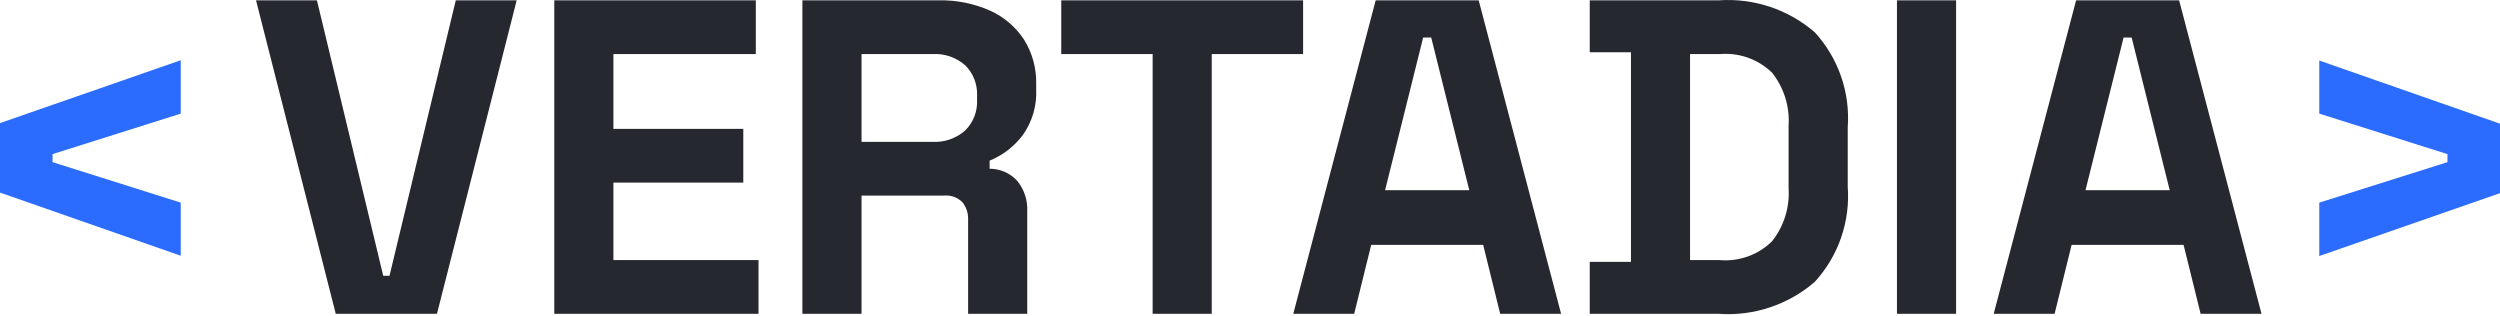 <?xml version="1.0" encoding="UTF-8"?> <svg xmlns="http://www.w3.org/2000/svg" width="166" height="21" viewBox="0 0 166 21" fill="none"> <path fill-rule="evenodd" clip-rule="evenodd" d="M105.559 17.389V20.838L114.124 20.838C116.448 21.003 118.743 20.238 120.504 18.712C121.28 17.863 121.874 16.865 122.25 15.778C122.625 14.691 122.775 13.539 122.689 12.393V8.468C122.775 7.321 122.625 6.169 122.25 5.082C121.874 3.995 121.28 2.997 120.504 2.148C118.743 0.622 116.448 -0.142 114.124 0.022H105.559V3.471H108.296V17.389H105.559ZM114.184 17.27H112.22V3.591H114.184C114.819 3.535 115.458 3.616 116.058 3.829C116.659 4.042 117.206 4.382 117.664 4.825C118.455 5.822 118.847 7.078 118.763 8.349V12.512C118.843 13.777 118.451 15.027 117.664 16.02C117.209 16.468 116.662 16.812 116.061 17.027C115.46 17.243 114.82 17.326 114.184 17.27ZM53.279 20.838V0.022H62.321C63.497 -0.005 64.665 0.229 65.74 0.706C66.663 1.12 67.448 1.791 68.001 2.639C68.549 3.521 68.828 4.544 68.803 5.583V5.94C68.854 7.023 68.539 8.091 67.911 8.973C67.343 9.726 66.583 10.311 65.71 10.668V11.204C66.058 11.203 66.402 11.275 66.719 11.416C67.037 11.557 67.322 11.763 67.554 12.021C68.011 12.588 68.244 13.302 68.209 14.028V20.838H64.283V14.593C64.302 14.175 64.17 13.763 63.911 13.434C63.752 13.272 63.558 13.148 63.345 13.071C63.131 12.994 62.903 12.965 62.677 12.987H57.206V20.838H53.279ZM57.206 9.419H61.904C62.3 9.442 62.697 9.387 63.072 9.257C63.447 9.127 63.793 8.925 64.09 8.661C64.354 8.4 64.56 8.087 64.696 7.741C64.832 7.395 64.894 7.025 64.877 6.654V6.357C64.894 5.987 64.834 5.617 64.701 5.272C64.568 4.926 64.365 4.612 64.105 4.349C63.806 4.083 63.458 3.879 63.081 3.749C62.703 3.618 62.303 3.565 61.904 3.591H57.206V9.419ZM17 0.022L22.294 20.838H29.014L34.308 0.022H30.264L25.863 18.311H25.447L21.044 0.022H17ZM36.804 0.022V20.838H50.366V17.27H40.73V12.126H49.355V8.557H40.73V3.591H50.186V0.022H36.804ZM76.535 3.591V20.838H80.46V3.591H86.526V0.022H70.467V3.591H76.535ZM85.873 20.838L91.345 0.022H98.186L103.657 20.838H99.613L98.482 16.259H91.048L89.917 20.838H85.873ZM91.969 12.631H97.561L95.032 2.491H94.498L91.969 12.631ZM125.958 20.838V0.022H129.884V20.838H125.958ZM137.853 0.022L132.381 20.838H136.425L137.556 16.259H144.99L146.121 20.838H150.165L144.694 0.022H137.853ZM144.069 12.631H138.477L141.006 2.491H141.541L144.069 12.631Z" fill="#25282F"></path> <path d="M12 16.981L0 12.787V8.174L12 4V7.545L3.489 10.233V10.767L12 13.454V17V16.981Z" fill="#2B6CFF"></path> <path d="M154 4.019L166 8.213L166 12.825L154 17L154 13.454L162.511 10.767L162.511 10.233L154 7.545L154 4L154 4.019Z" fill="#2B6CFF"></path> </svg> 